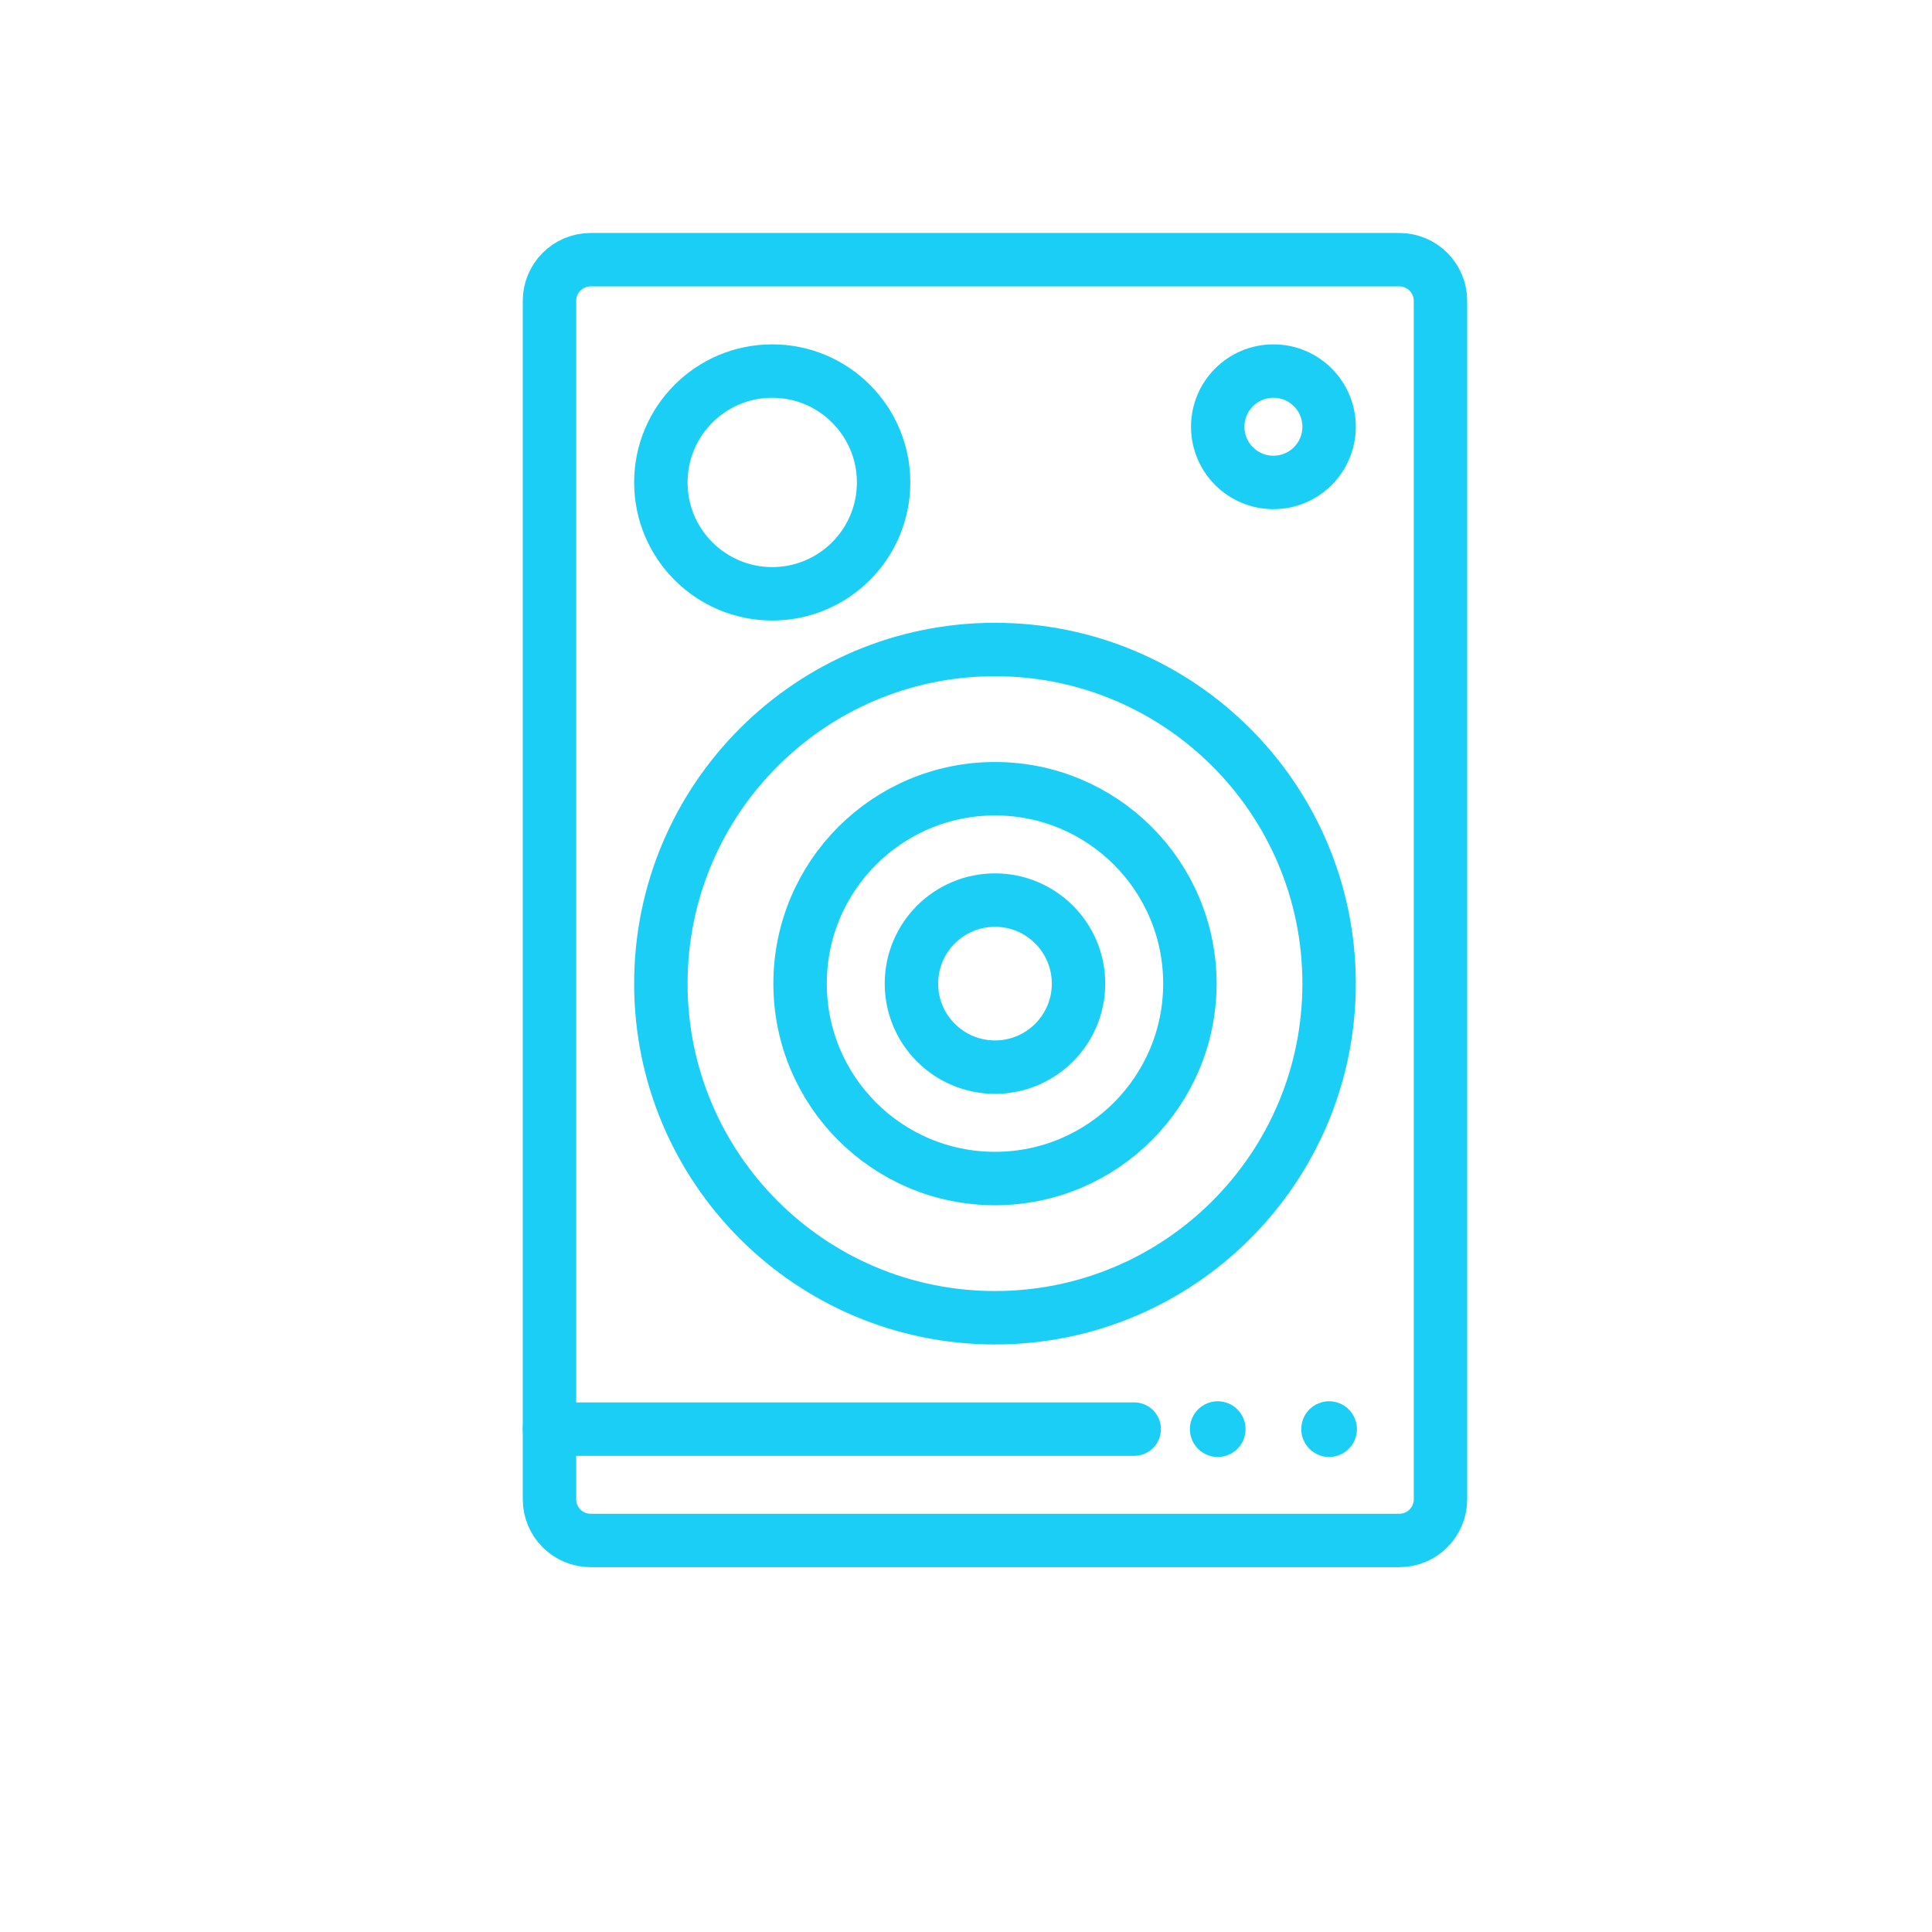 <svg width="100" height="100" viewBox="0 0 100 100" fill="none" xmlns="http://www.w3.org/2000/svg">
<g clip-path="url(#clip0_264_284)">
<path d="M72.426 13.441H30.574C29.396 13.441 28.441 14.396 28.441 15.574V77.602C28.441 78.78 29.396 79.735 30.574 79.735H72.426C73.604 79.735 74.559 78.78 74.559 77.602V15.574C74.559 14.396 73.604 13.441 72.426 13.441Z" stroke="#1BCEF5" stroke-width="2.765" stroke-miterlimit="10"/>
<path d="M51.5 68.206C61.051 68.206 68.794 60.463 68.794 50.912C68.794 41.361 61.051 33.618 51.5 33.618C41.949 33.618 34.206 41.361 34.206 50.912C34.206 60.463 41.949 68.206 51.5 68.206Z" stroke="#1BCEF5" stroke-width="2.765" stroke-miterlimit="10"/>
<path d="M51.5 55.235C53.888 55.235 55.824 53.3 55.824 50.912C55.824 48.524 53.888 46.588 51.5 46.588C49.112 46.588 47.176 48.524 47.176 50.912C47.176 53.3 49.112 55.235 51.5 55.235Z" stroke="#1BCEF5" stroke-width="2.765" stroke-miterlimit="10"/>
<path d="M39.971 30.735C43.154 30.735 45.735 28.154 45.735 24.971C45.735 21.787 43.154 19.206 39.971 19.206C36.787 19.206 34.206 21.787 34.206 24.971C34.206 28.154 36.787 30.735 39.971 30.735Z" stroke="#1BCEF5" stroke-width="2.765" stroke-miterlimit="10"/>
<path d="M65.912 24.971C67.504 24.971 68.794 23.68 68.794 22.088C68.794 20.497 67.504 19.206 65.912 19.206C64.32 19.206 63.029 20.497 63.029 22.088C63.029 23.68 64.32 24.971 65.912 24.971Z" stroke="#1BCEF5" stroke-width="2.765" stroke-miterlimit="10"/>
<path d="M28.441 73.971H58.706" stroke="#1BCEF5" stroke-width="2.765" stroke-miterlimit="10" stroke-linecap="round"/>
<path d="M63.029 72.529C63.411 72.529 63.778 72.681 64.048 72.952C64.319 73.222 64.471 73.588 64.471 73.971C64.471 74.353 64.319 74.719 64.048 74.99C63.778 75.26 63.411 75.412 63.029 75.412C62.647 75.412 62.281 75.26 62.01 74.99C61.74 74.719 61.588 74.353 61.588 73.971C61.588 73.588 61.74 73.222 62.01 72.952C62.281 72.681 62.647 72.529 63.029 72.529Z" fill="#1BCEF5"/>
<path d="M68.794 72.529C69.176 72.529 69.543 72.681 69.813 72.952C70.083 73.222 70.235 73.588 70.235 73.971C70.235 74.353 70.083 74.719 69.813 74.99C69.543 75.26 69.176 75.412 68.794 75.412C68.412 75.412 68.045 75.26 67.775 74.99C67.505 74.719 67.353 74.353 67.353 73.971C67.353 73.588 67.505 73.222 67.775 72.952C68.045 72.681 68.412 72.529 68.794 72.529Z" fill="#1BCEF5"/>
<path d="M51.5 61C57.072 61 61.588 56.483 61.588 50.912C61.588 45.34 57.072 40.824 51.5 40.824C45.928 40.824 41.412 45.34 41.412 50.912C41.412 56.483 45.928 61 51.5 61Z" stroke="#1BCEF5" stroke-width="2.765" stroke-miterlimit="10"/>
</g>
<path opacity="0.7" fill-rule="evenodd" clip-rule="evenodd" d="M-189.4 -80.962C-189.599 -80.975 -189.799 -80.986 -190 -80.992V-373H-189.4V-80.962ZM-175.008 -66C-175.014 -66.201 -175.024 -66.401 -175.038 -66.6L308.038 -66.6C308.024 -66.401 308.014 -66.201 308.008 -66L-175.008 -66ZM323 -50.008V242H323.6V-50C323.567 -50 323.533 -50 323.5 -50C323.333 -50 323.166 -50.003 323 -50.008ZM338.992 -66L767 -66V-66.6L338.962 -66.6C338.976 -66.401 338.986 -66.201 338.992 -66ZM323.6 -81V-373H323V-80.992C323.166 -80.997 323.333 -81 323.5 -81C323.533 -81 323.567 -81 323.6 -81ZM-190 -50.008C-189.799 -50.014 -189.599 -50.025 -189.4 -50.038V242H-190V-50.008ZM-205.981 -66.267C-205.986 -66.178 -205.989 -66.089 -205.992 -66L-665 -66V-66.6L-205.962 -66.6C-205.969 -66.489 -205.976 -66.378 -205.981 -66.267Z" fill="#525277"/>
<defs>
<clipPath id="clip0_264_284">
<rect width="49" height="69.177" fill="white" transform="translate(27 12)"/>
</clipPath>
</defs>
</svg>
